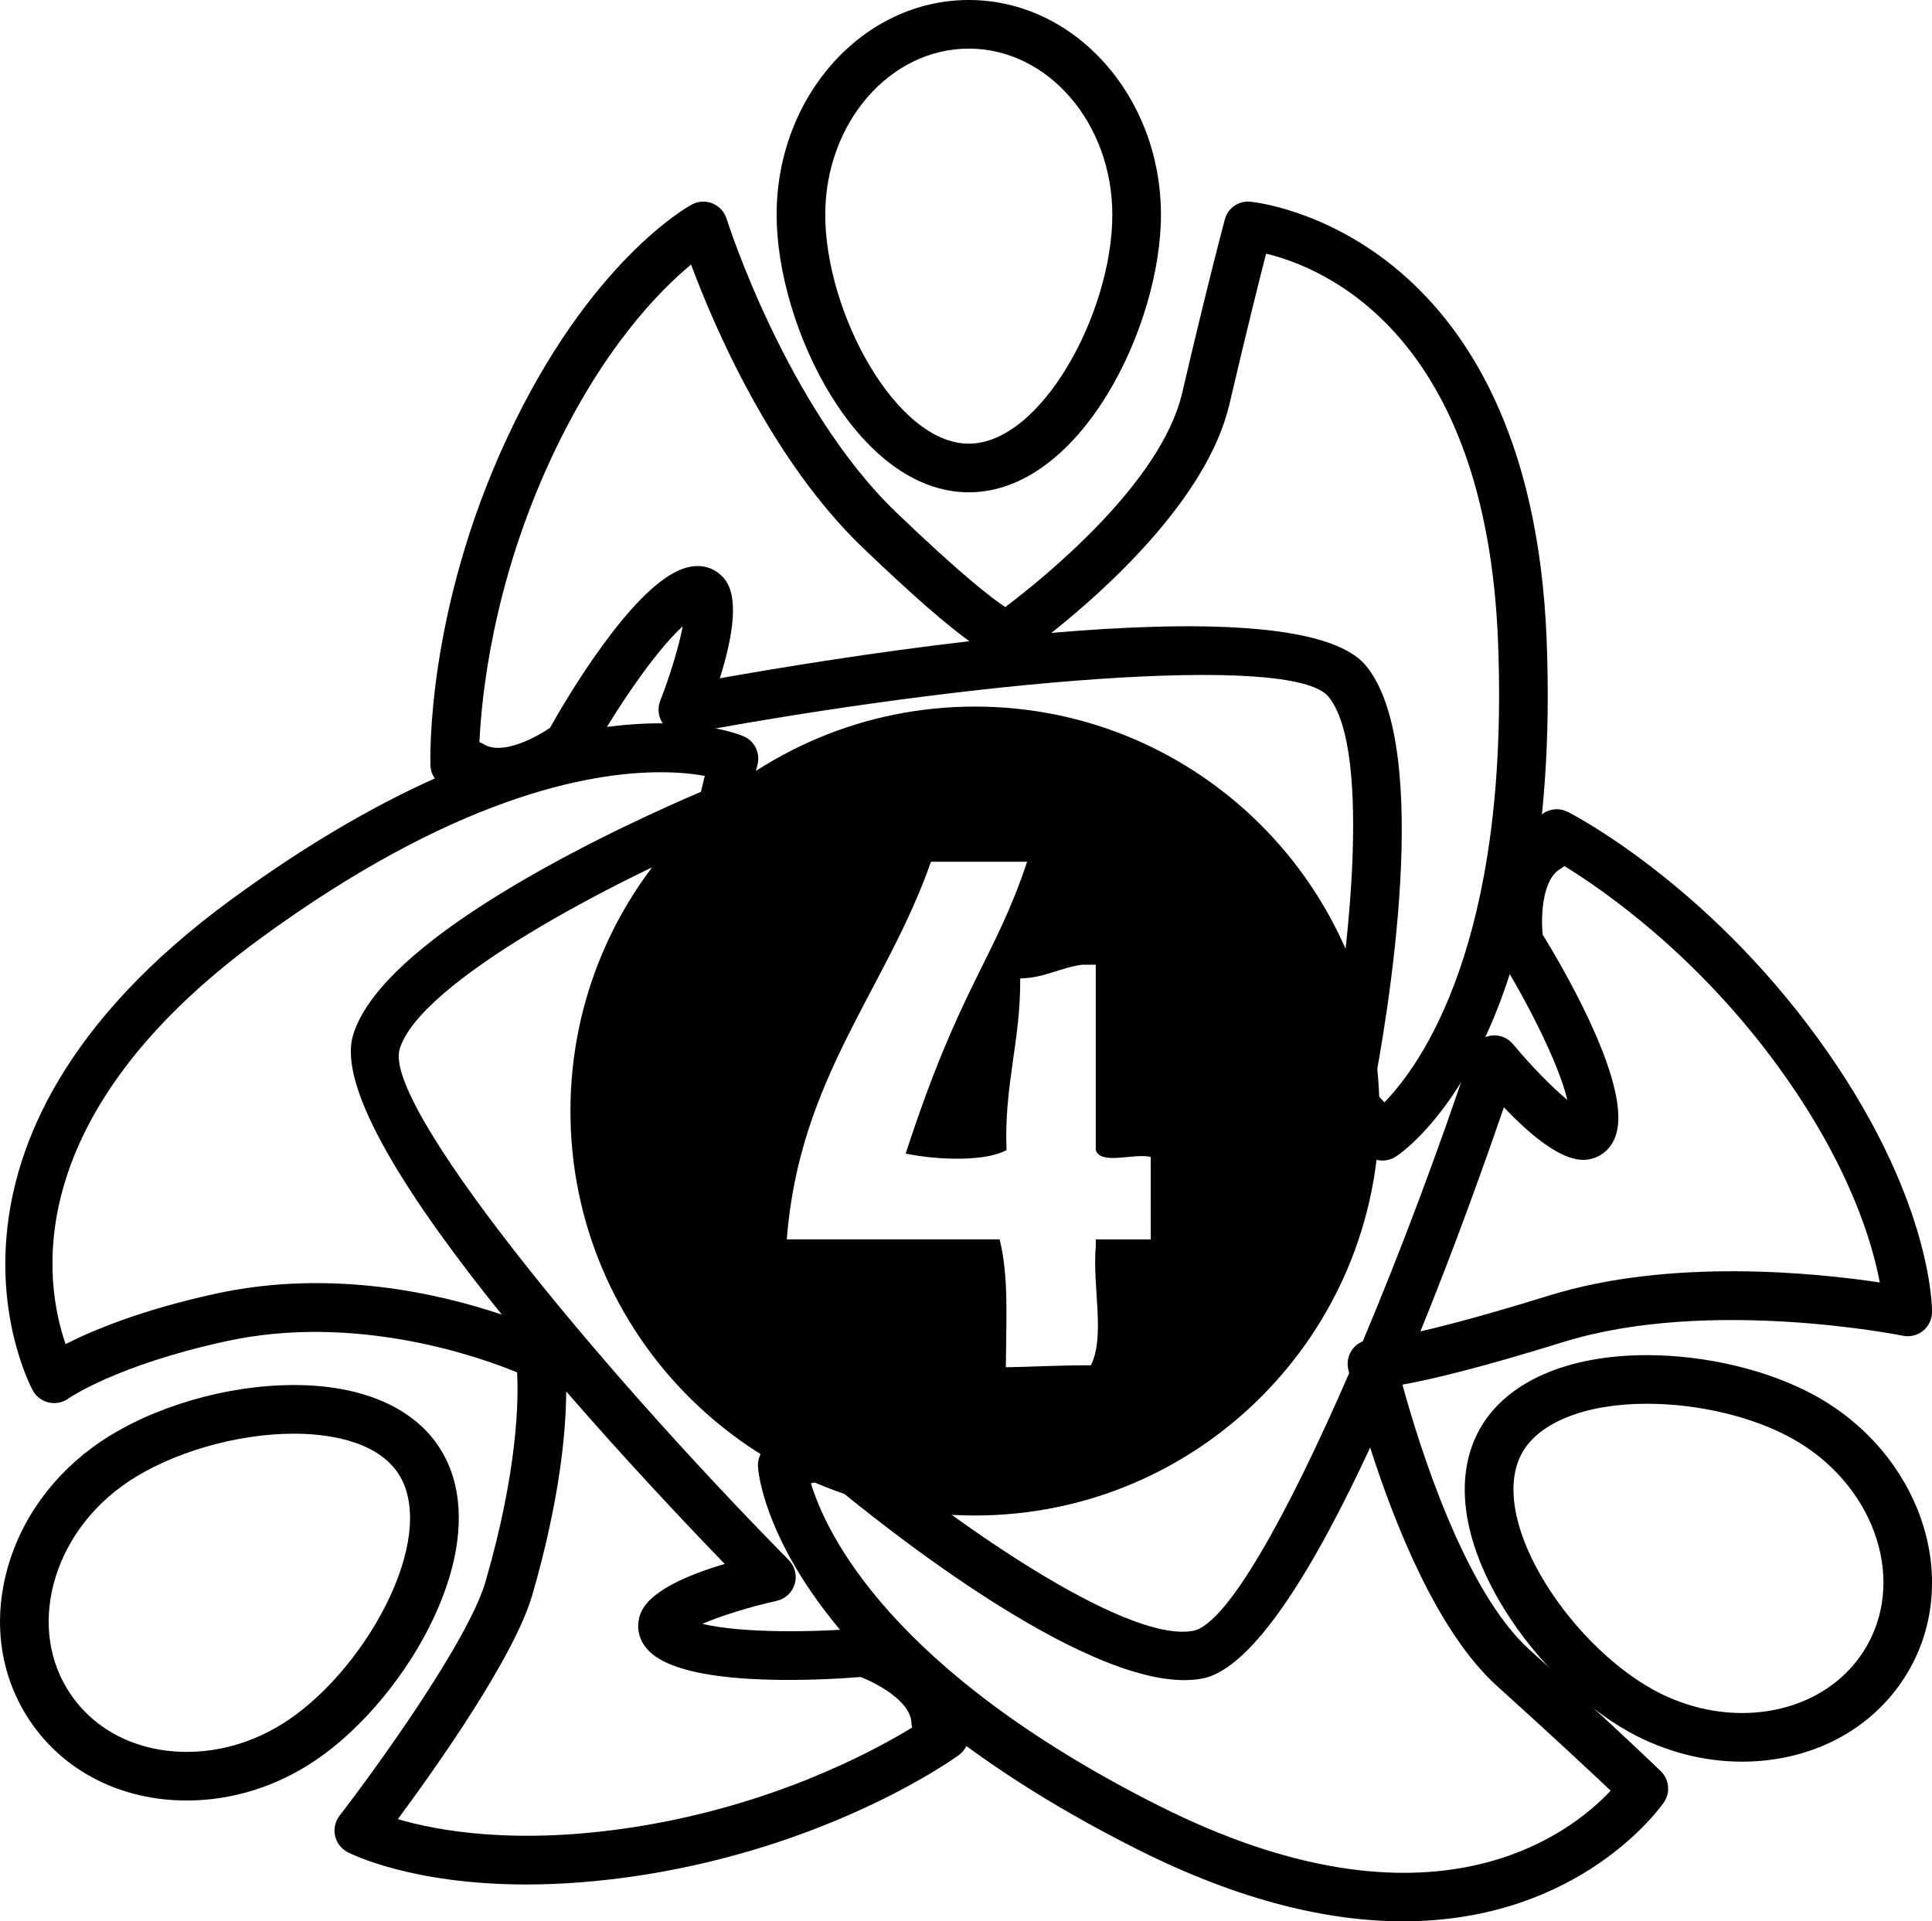 <?xml version="1.0" encoding="utf-8"?>
<!-- Generator: Adobe Illustrator 16.0.4, SVG Export Plug-In . SVG Version: 6.00 Build 0)  -->
<!DOCTYPE svg PUBLIC "-//W3C//DTD SVG 1.0//EN" "http://www.w3.org/TR/2001/REC-SVG-20010904/DTD/svg10.dtd">
<svg version="1.0" id="Layer_1" xmlns="http://www.w3.org/2000/svg" xmlns:xlink="http://www.w3.org/1999/xlink" x="0px" y="0px"
	  viewBox="0 0 79.462 79.03" enable-background="new 0 0 79.462 79.03" xml:space="preserve">
<path d="M39.846,20.25c-4.585,0-7.904-6.819-7.904-11.416C31.941,3.963,35.487,0,39.846,0s7.903,3.963,7.903,8.834
	C47.749,13.431,44.431,20.25,39.846,20.25z M39.846,2c-3.256,0-5.904,3.065-5.904,6.834c0,4.024,2.919,9.416,5.904,9.416
	c2.984,0,5.903-5.392,5.903-9.416C45.749,5.065,43.101,2,39.846,2z"/>
<path d="M56.859,47.737c-0.272,0-0.543-0.111-0.738-0.325l-1.454-1.59c-0.216-0.236-0.306-0.562-0.241-0.875
	c1.051-5.131,2.037-14.091,0.21-16.294c-1.509-1.816-14.86-0.624-26.368,1.522c-0.359,0.068-0.723-0.066-0.954-0.345
	c-0.231-0.28-0.293-0.664-0.16-1.002c0.428-1.093,0.775-2.271,0.926-3.067c-1.205,1.098-2.852,3.593-3.82,5.346
	c-0.065,0.119-0.155,0.224-0.264,0.308c-0.293,0.225-2.869,2.131-4.993,0.991c-0.084,0.026-0.172,0.042-0.265,0.045
	c-0.551,0-1.014-0.412-1.033-0.963c-0.01-0.254-0.185-6.319,3.159-13.492c3.382-7.255,7.42-9.492,7.591-9.583
	c0.263-0.142,0.573-0.159,0.852-0.045c0.275,0.112,0.487,0.343,0.576,0.627c0.024,0.077,2.462,7.753,6.989,12.091
	c2.705,2.594,3.951,3.542,4.474,3.884c1.517-1.143,6.402-5.066,7.274-8.797c1.122-4.802,1.748-7.119,1.755-7.142
	c0.125-0.464,0.546-0.777,1.041-0.735c0.115,0.009,11.544,1.073,12.198,18.059c0.643,16.675-5.938,21.049-6.218,21.228
	C57.23,47.687,57.044,47.737,56.859,47.737z M56.484,44.846l0.455,0.498c1.494-1.534,5.15-6.582,4.676-18.912
	c-0.489-12.699-7.169-15.429-9.541-15.998c-0.274,1.066-0.788,3.112-1.508,6.193c-0.915,3.917-5.191,7.716-7.322,9.406
	c5.92-0.508,11.459-0.431,12.931,1.343C58.985,30.765,57.026,42.041,56.484,44.846z M19.719,30.528
	c0.062,0.022,0.124,0.052,0.183,0.087c0.769,0.469,2.162-0.297,2.717-0.674c0.724-1.286,3.274-5.605,5.324-6.49
	c0.935-0.402,1.51,0.016,1.716,0.215c0.26,0.251,0.981,0.949-0.053,4.233c2.586-0.457,6.356-1.072,10.264-1.524
	c-0.91-0.654-2.271-1.822-4.383-3.845c-3.78-3.624-6.135-9.152-7.063-11.648c-1.292,1.066-3.647,3.452-5.747,7.958
	C20.265,24.014,19.803,28.648,19.719,30.528z"/>
<path d="M57.709,79.03c-2.976,0-6.614-0.784-10.972-2.981c-14.9-7.514-15.543-15.389-15.562-15.721
	c-0.029-0.484,0.293-0.92,0.766-1.033l2.097-0.502c0.307-0.071,0.639,0.004,0.883,0.213c3.979,3.404,11.345,8.61,14.153,8.074
	c1.38-0.261,3.857-4.704,6.416-10.598c-0.02-0.081-0.032-0.134-0.038-0.157c-0.071-0.312,0.01-0.639,0.219-0.881
	c0.104-0.12,0.234-0.212,0.379-0.271c1.561-3.708,3.125-7.879,4.462-11.9c0.115-0.345,0.408-0.6,0.765-0.667
	c0.354-0.068,0.722,0.063,0.955,0.345c0.748,0.903,1.609,1.777,2.232,2.294c-0.377-1.586-1.762-4.234-2.825-5.93
	c-0.072-0.116-0.12-0.245-0.141-0.379c-0.057-0.366-0.479-3.544,1.551-4.85c0.018-0.085,0.047-0.17,0.089-0.252
	c0.251-0.492,0.849-0.689,1.344-0.438c0.227,0.115,5.615,2.898,10.273,9.297c4.711,6.473,4.71,11.09,4.708,11.283
	c-0.004,0.298-0.141,0.58-0.373,0.767s-0.539,0.259-0.828,0.2c-0.079-0.016-7.978-1.602-13.963,0.259
	c-3.481,1.08-5.487,1.551-6.618,1.752c0.674,2.464,2.534,8.472,5.228,10.906c3.658,3.307,5.381,4.977,5.397,4.994
	c0.345,0.334,0.403,0.866,0.14,1.267C68.398,74.19,65.099,79.029,57.709,79.03z M33.354,61.014
	c0.618,2.05,3.266,7.693,14.283,13.249c11.257,5.676,16.952,1.165,18.609-0.607c-0.802-0.757-2.34-2.196-4.682-4.312
	c-2.462-2.226-4.227-6.721-5.21-9.803c-2.289,4.936-4.809,9.107-6.911,9.504c-4.341,0.815-13.243-6.356-15.434-8.188L33.354,61.014z
	 M61.854,45.546c-0.813,2.37-2.023,5.753-3.433,9.218c1.103-0.253,2.783-0.697,5.283-1.472c4.999-1.553,10.976-0.936,13.61-0.54
	c-0.307-1.646-1.254-4.862-4.179-8.881c-3.36-4.617-7.19-7.264-8.794-8.248c-0.05,0.044-0.105,0.083-0.165,0.118
	c-0.728,0.414-0.807,1.888-0.727,2.703c0.772,1.254,3.317,5.579,3.1,7.802c-0.099,1.01-0.745,1.313-1.018,1.397
	C65.187,47.746,64.228,48.042,61.854,45.546z"/>
<path d="M7.685,74.061c-2.696,0-5.048-1.191-6.449-3.269c-1.193-1.77-1.537-3.951-0.965-6.142
	c0.559-2.145,1.934-4.044,3.87-5.35c2.13-1.437,5.176-2.329,7.948-2.329c2.742,0,4.85,0.887,5.936,2.5
	c1.181,1.749,1.122,4.246-0.165,7.029c-1.082,2.342-2.953,4.604-4.881,5.906C11.374,73.489,9.543,74.061,7.685,74.061z
	 M12.089,58.972c-2.359,0-5.04,0.78-6.831,1.987c-1.532,1.033-2.616,2.523-3.053,4.196c-0.424,1.627-0.18,3.231,0.688,4.519
	c1.023,1.517,2.77,2.387,4.791,2.387c1.458,0,2.902-0.454,4.175-1.312c1.644-1.108,3.247-3.058,4.185-5.086
	c0.968-2.093,1.086-3.942,0.322-5.073C15.418,59.182,13.279,58.972,12.089,58.972z"/>
<path d="M21.652,77.515c-4.753,0-7.228-1.264-7.359-1.333c-0.262-0.139-0.449-0.384-0.513-0.673
	c-0.062-0.289,0.006-0.591,0.187-0.825c1.43-1.848,5.294-7.179,6.003-9.628c1.333-4.604,1.359-7.499,1.298-8.606
	c-1.575-0.648-6.636-2.442-11.958-1.283c-4.536,0.986-6.478,2.346-6.497,2.359c-0.23,0.165-0.523,0.225-0.798,0.165
	c-0.276-0.062-0.517-0.234-0.656-0.48c-0.058-0.101-5.564-10.17,8.151-20.21c13.464-9.854,20.773-6.847,21.078-6.714
	c0.444,0.194,0.686,0.68,0.571,1.151l-0.506,2.096c-0.075,0.312-0.294,0.567-0.591,0.689c-4.841,1.997-12.821,6.189-13.626,8.937
	c-0.664,2.266,7.791,12.67,16.005,21.01c0.255,0.259,0.349,0.636,0.246,0.984s-0.387,0.614-0.741,0.693
	c-1.146,0.257-2.315,0.626-3.059,0.946c1.584,0.386,4.571,0.356,6.566,0.18c0.135-0.012,0.273,0.003,0.402,0.047
	c0.351,0.116,3.374,1.186,3.614,3.586c0.067,0.054,0.13,0.119,0.184,0.192c0.325,0.447,0.227,1.072-0.221,1.397
	c-0.205,0.15-5.134,3.684-12.951,4.923C24.674,77.403,23.062,77.515,21.652,77.515z M16.363,74.827
	c1.608,0.476,4.901,1.092,9.807,0.313c5.66-0.897,9.745-3.101,11.345-4.081c-0.017-0.065-0.027-0.132-0.03-0.201
	c-0.042-0.905-1.455-1.628-2.079-1.877c-1.471,0.117-6.476,0.418-8.356-0.785c-0.854-0.548-0.831-1.261-0.781-1.542
	c0.062-0.356,0.237-1.344,3.538-2.324c-1.71-1.769-4.116-4.325-6.519-7.097c-0.008,1.615-0.249,4.416-1.396,8.378
	C21.15,68.171,17.907,72.742,16.363,74.827z M27.166,31.765c-3.008,0-8.564,1.059-16.475,6.849
	C0.692,45.932,1.843,52.83,2.698,55.288c1.103-0.563,3.103-1.406,6.186-2.077c4.795-1.043,9.274,0.023,11.755,0.863
	c-3.733-4.628-6.77-9.266-6.122-11.479c1.239-4.225,11.683-8.906,14.312-10.025l0.158-0.656
	C28.554,31.835,27.945,31.765,27.166,31.765z"/>
<path d="M71.646,72.463c-1.592,0-3.195-0.421-4.635-1.218c-2.035-1.127-4.097-3.217-5.38-5.455
	c-1.526-2.66-1.803-5.142-0.78-6.989c1.076-1.945,3.585-3.06,6.885-3.06c2.446,0,5.037,0.625,6.932,1.673
	c4.261,2.358,6.01,7.38,3.9,11.194C77.23,71.022,74.643,72.463,71.646,72.463z M67.735,57.741c-2.513,0-4.432,0.759-5.135,2.028
	c-0.661,1.193-0.383,3.025,0.765,5.025c1.112,1.939,2.881,3.74,4.614,4.7c1.145,0.633,2.412,0.968,3.666,0.968
	c2.26,0,4.193-1.055,5.172-2.823c1.576-2.849,0.177-6.651-3.119-8.476C72.088,58.273,69.858,57.741,67.735,57.741z"/>
<path d="M40.099,29.064c-9.188,0-16.637,7.448-16.637,16.637c0,9.188,7.449,16.636,16.637,16.636
	s16.637-7.448,16.637-16.636C56.735,36.513,49.286,29.064,40.099,29.064z M47.329,50.98c-0.754,0-1.507,0-2.26,0
	c0,0.094,0,0.188,0,0.282c-0.146,1.643,0.398,3.709-0.202,4.897c-1.44,0-2.295,0.061-3.497,0.081c0.02-2.262,0.111-3.73-0.255-5.261
	c-2.918,0-5.836,0-8.755,0c0.513-6.643,4.071-10.238,5.931-15.533c1.318,0,2.636,0,3.954,0c-1.34,4.026-2.759,5.116-4.995,12.006
	c1.386,0.28,3.291,0.325,4.148-0.145c-0.11-2.651,0.585-4.498,0.563-7.061c1.013-0.023,1.632-0.439,2.543-0.564
	c0.188,0,0.376,0,0.564,0c0,2.542,0,5.083,0,7.625c0.21,0.637,1.584,0.11,2.26,0.283C47.329,48.721,47.329,49.85,47.329,50.98z"/>
</svg>
